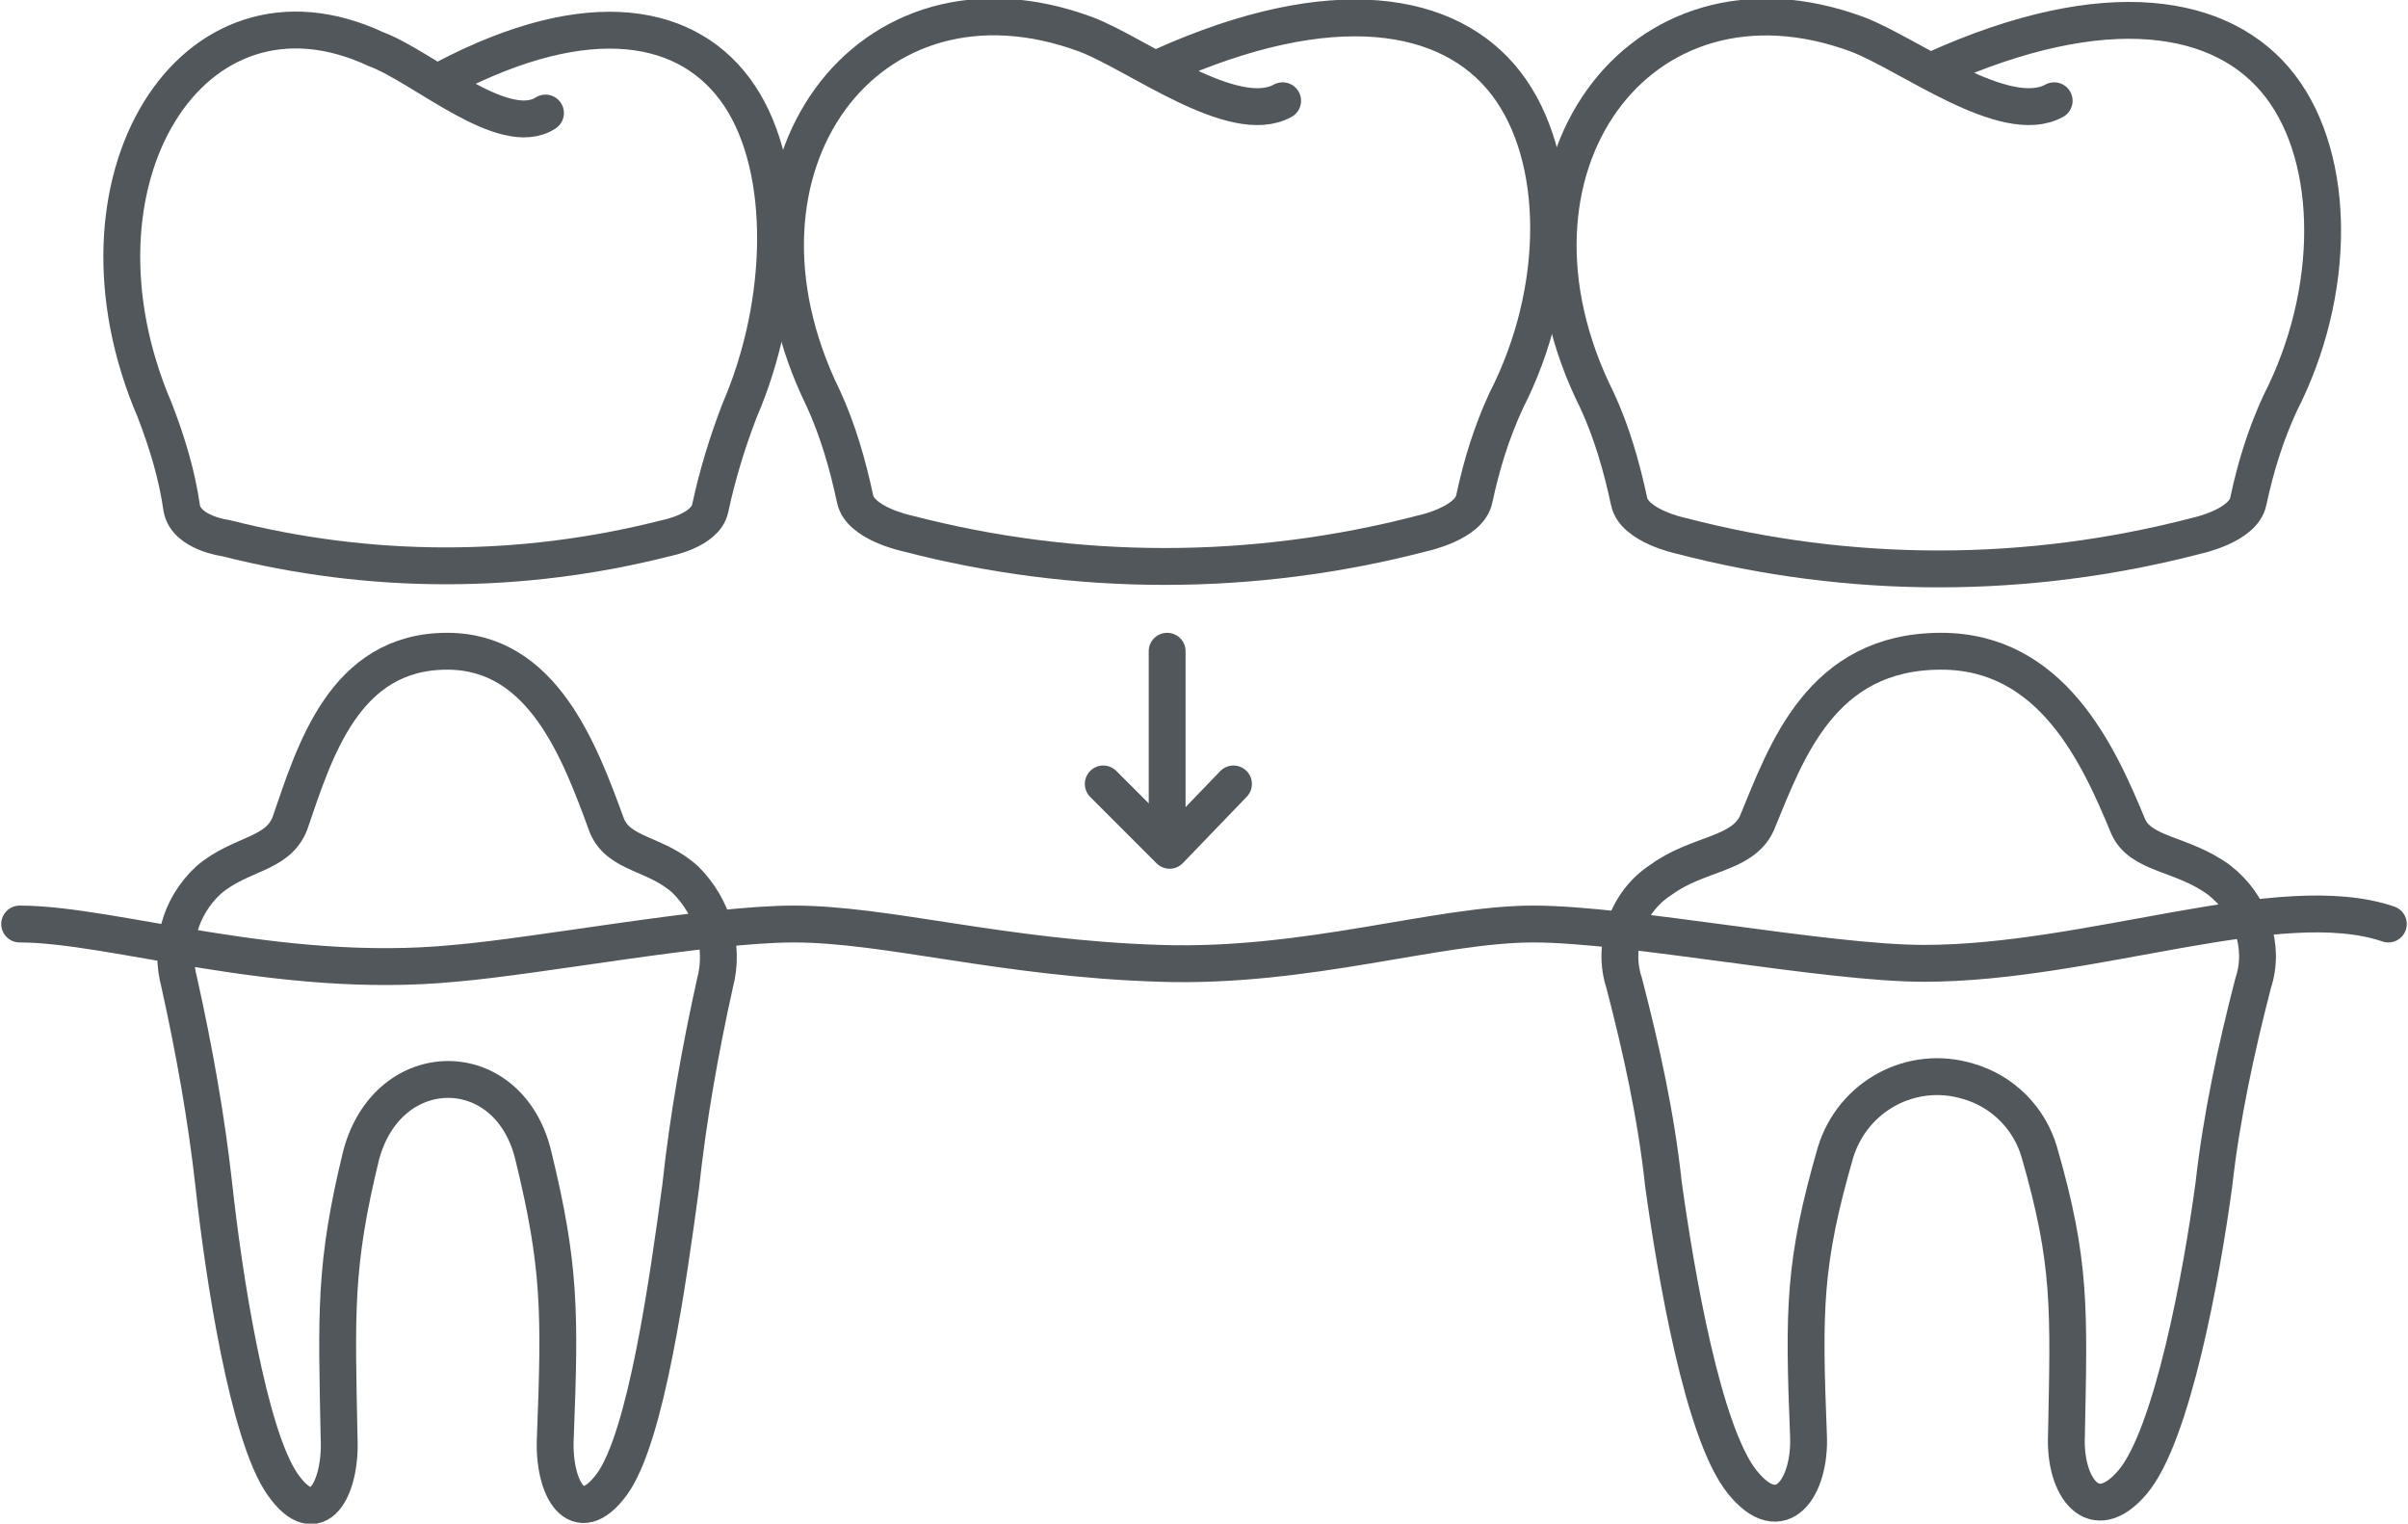 <?xml version="1.0" encoding="utf-8"?>
<!-- Generator: Adobe Illustrator 25.4.1, SVG Export Plug-In . SVG Version: 6.00 Build 0)  -->
<svg version="1.1" id="Layer_1" xmlns="http://www.w3.org/2000/svg" xmlns:xlink="http://www.w3.org/1999/xlink" x="0px" y="0px"
	 viewBox="0 0 98 62" style="enable-background:new 0 0 98 62;" xml:space="preserve">
<style type="text/css">
	.st0{fill:none;stroke:#52575B;stroke-width:1.5;stroke-linecap:round;stroke-linejoin:round;}
</style>
<path class="st0" d="M29.1,40c0.4-1.5-0.1-3.1-1.2-4.2c-1.2-1.1-2.7-1-3.2-2.2c-1.1-3-2.6-7.1-6.5-7.1c-4.2,0-5.4,4.1-6.4,7
	c-0.5,1.3-2,1.2-3.3,2.3c-1.2,1.1-1.6,2.7-1.2,4.2c0.6,2.7,1.1,5.5,1.4,8.2c0.4,3.7,1.4,10.2,2.8,12.2s2.4,0.2,2.3-1.9
	c-0.1-5.1-0.2-7,0.9-11.5c1.1-4.1,6-4.1,7,0c1.1,4.5,1.1,6.4,0.9,11.5c-0.1,2.1,0.9,3.8,2.3,1.9s2.3-8.4,2.8-12.1
	C28,45.5,28.5,42.7,29.1,40z"/>
<path class="st0" d="M22.2,4.6c-1.7,1.1-5-1.9-6.9-2.6C7.8-1.5,2.3,7.4,6.3,16.7c0.5,1.3,0.9,2.6,1.1,4c0.2,1,1.8,1.2,1.8,1.2
	c5.9,1.5,12,1.5,17.9,0c0,0,1.6-0.3,1.8-1.2c0.3-1.4,0.7-2.7,1.2-4c1.9-4.4,2-9.8,0-12.8s-6.1-3.8-12-0.7"/>
<path class="st0" d="M83.6,4.1c-2,1.1-5.9-1.9-8-2.7C66.7-1.9,60.3,6.9,65,16.3c0.6,1.3,1,2.7,1.3,4.1c0.2,1,2.1,1.4,2.1,1.4
	c6.9,1.8,14.1,1.8,21,0c0,0,1.9-0.4,2.1-1.4c0.3-1.4,0.7-2.7,1.3-4c2.3-4.5,2.3-9.9,0-12.9c-2.3-3-7.1-3.8-14-0.7"/>
<path class="st0" d="M52.2,4.1c-2,1.1-5.9-1.9-8-2.7c-8.9-3.3-15.3,5.4-10.7,14.8c0.6,1.3,1,2.7,1.3,4.1c0.2,1,2.1,1.4,2.1,1.4
	c6.9,1.8,14.1,1.8,21,0c0,0,1.9-0.4,2.1-1.4c0.3-1.4,0.7-2.7,1.3-4c2.3-4.5,2.3-9.9,0-12.9s-7.1-3.8-14-0.7"/>
<path class="st0" d="M91.7,40c0.5-1.5-0.1-3.2-1.4-4.2c-1.5-1.1-3.2-1-3.7-2.2c-1.2-2.9-3.1-7.1-7.6-7.1c-4.9,0-6.3,4.1-7.5,7
	c-0.6,1.3-2.4,1.2-3.9,2.3c-1.4,0.9-2,2.7-1.5,4.2c0.7,2.7,1.3,5.4,1.6,8.2c0.5,3.6,1.6,10.1,3.2,12.1c1.6,2,2.8,0.2,2.7-1.9
	c-0.2-5.1-0.2-7,1.1-11.5c0.7-2.3,3.1-3.6,5.4-2.9c1.4,0.4,2.5,1.5,2.9,2.9c1.3,4.5,1.2,6.4,1.1,11.5c-0.1,2.1,1.1,3.8,2.7,1.9
	s2.8-8.4,3.3-12.1C90.4,45.5,91,42.7,91.7,40z"/>
<path class="st0" d="M0.8,37.6c3.8,0,10.5,2.3,17.7,1.6c3.5-0.3,10.3-1.6,13.8-1.6c3.8,0,8.5,1.4,14.9,1.6c6,0.2,11.3-1.6,15.2-1.6
	s11.9,1.6,15.9,1.6c6.8,0,14.5-3.1,18.9-1.6"/>
<path class="st0" d="M47.5,26.5v7.8"/>
<path class="st0" d="M44.9,31.9l2.7,2.7l2.6-2.7"/>
</svg>
